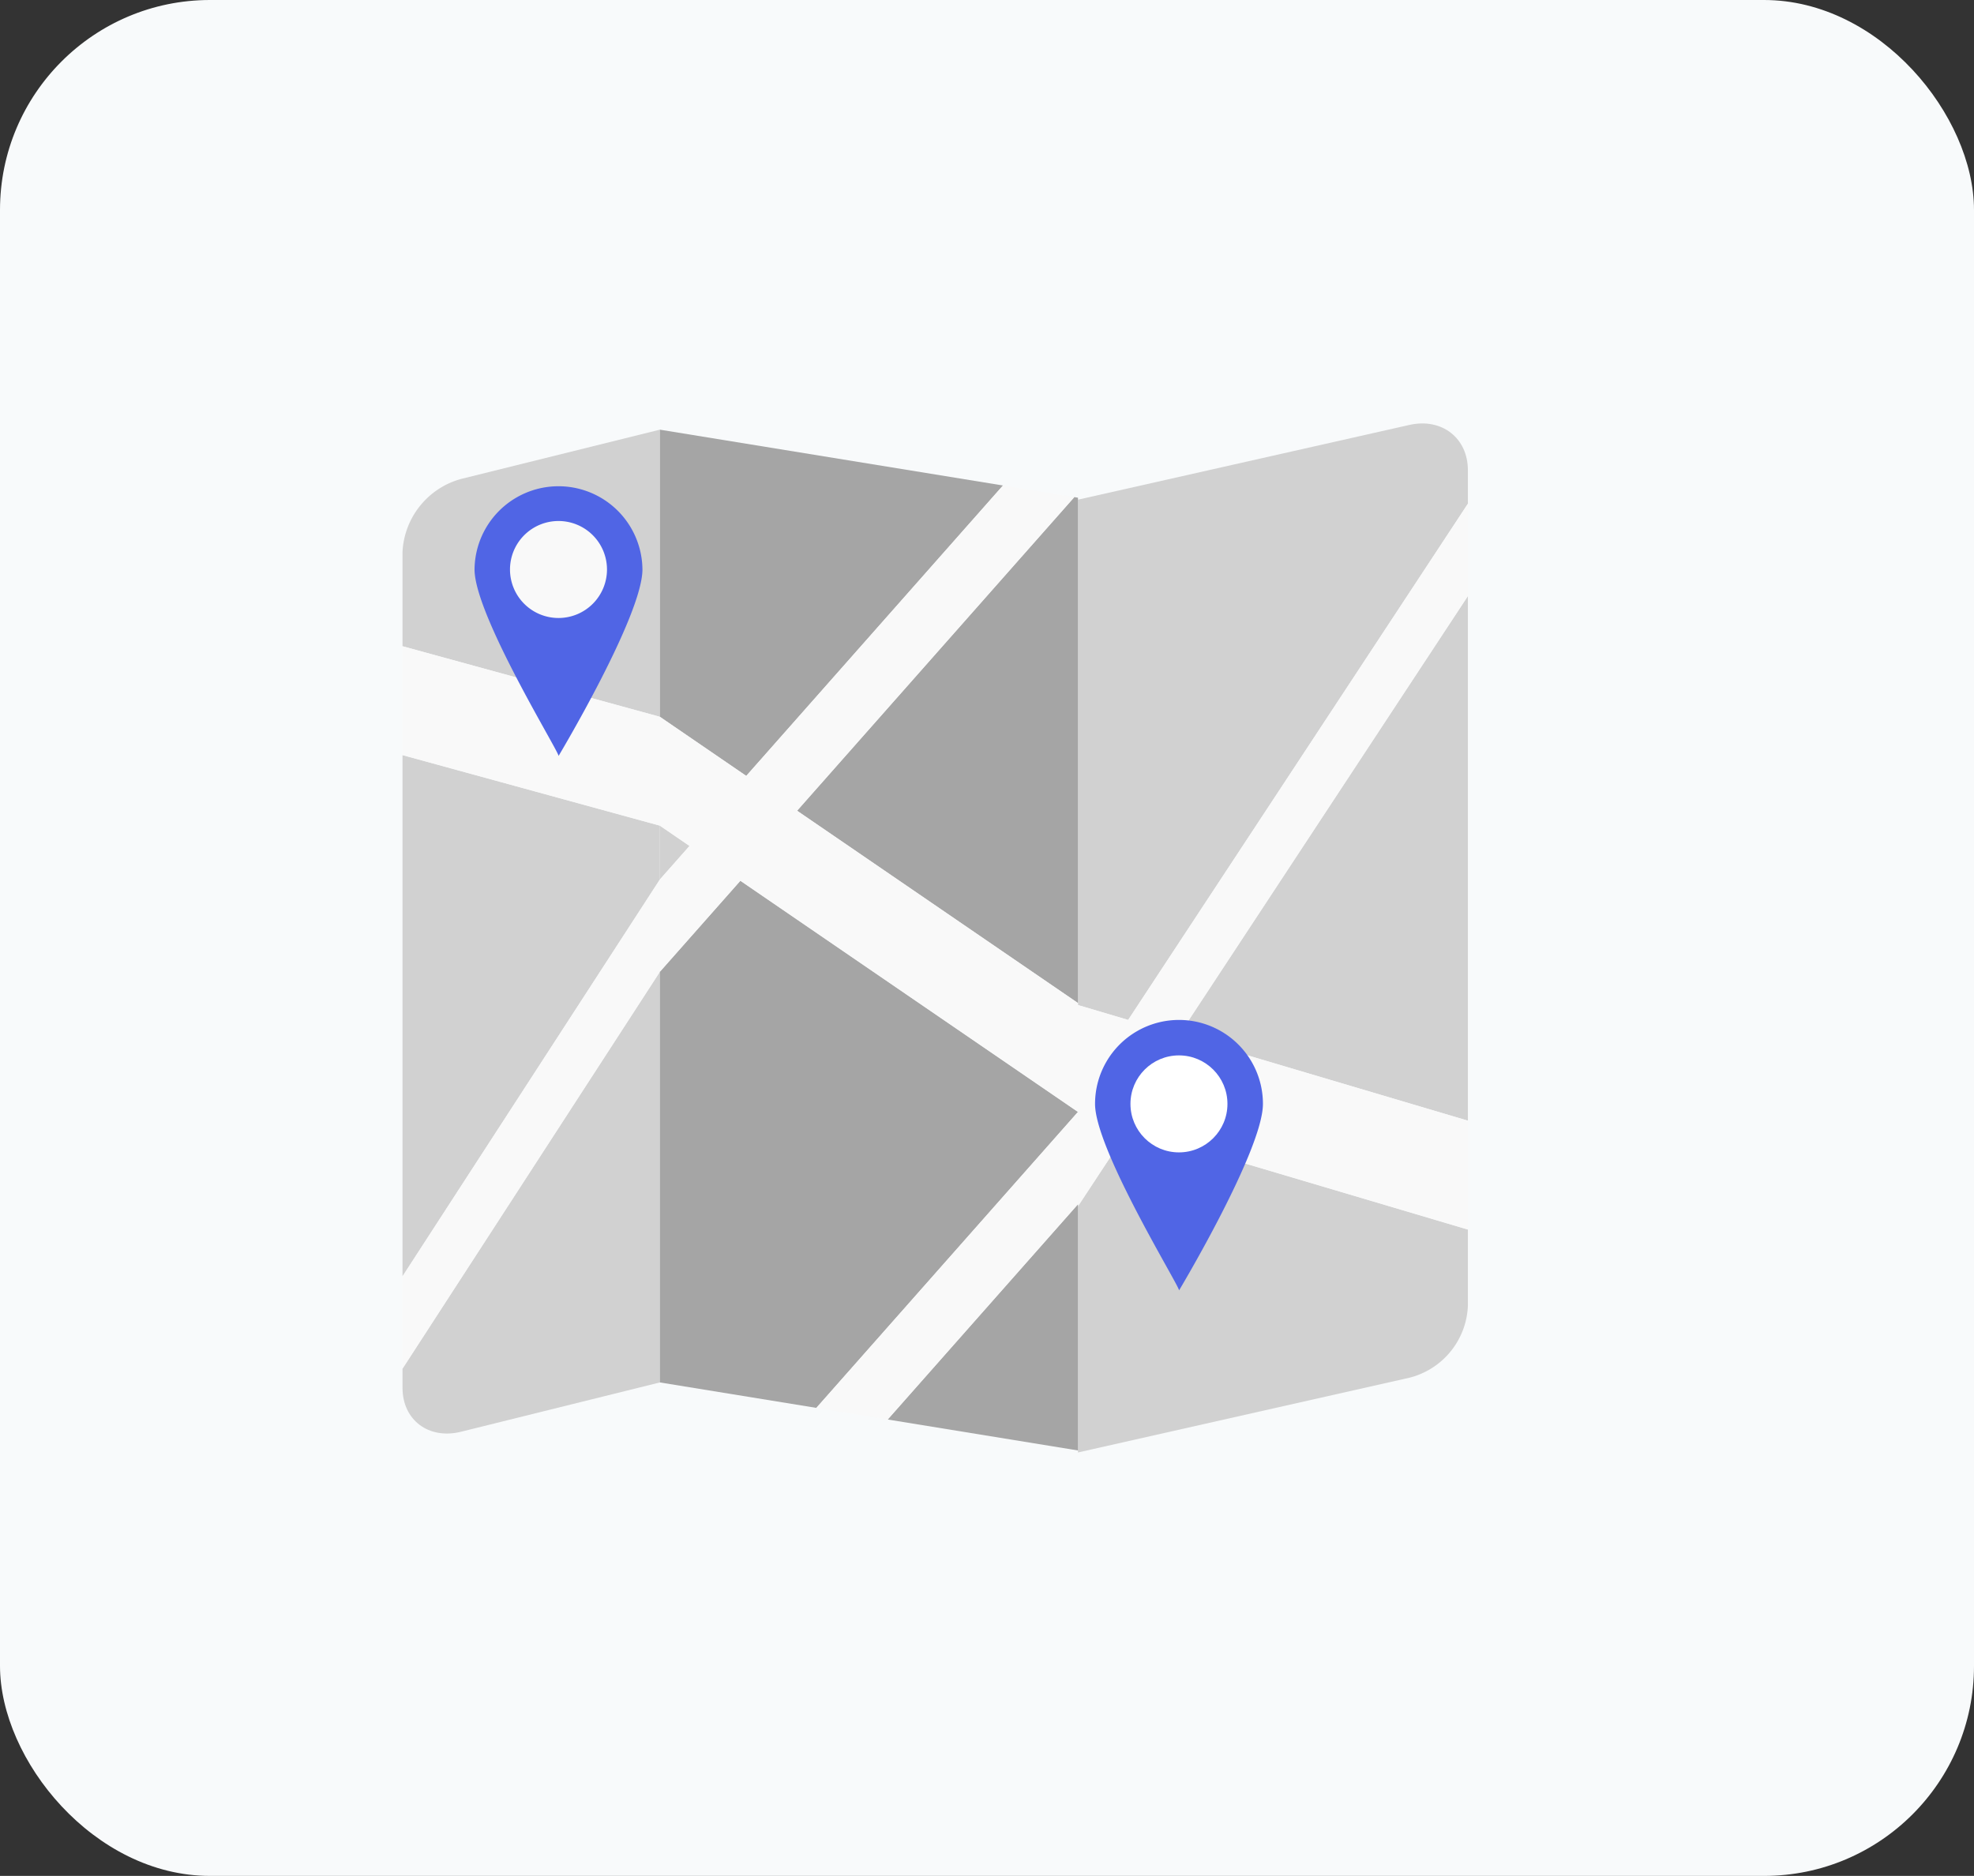 <svg xmlns="http://www.w3.org/2000/svg" width="282" height="268" viewBox="0 0 282 268">
  <rect x="0" y="0" width="282" height="268" fill="#333333" stroke="none"/>
  <g id="Group_4330" data-name="Group 4330" transform="translate(-168 -4012)">
    <g id="Group_3845" data-name="Group 3845" transform="translate(168 4012)">
      <rect id="Rectangle_2632" data-name="Rectangle 2632" width="282" height="268" rx="30" fill="#f8fafb"/>
    </g>
    <g id="map" transform="translate(225.502 4072.496)">
      <g id="Group_1382" data-name="Group 1382" transform="translate(0 0)">
        <path id="Path_11977" data-name="Path 11977" d="M36.767,163.847,0,153.768v74.464l36.767-56.694Z" transform="translate(0 -106.387)" fill="#d1d1d1"/>
        <path id="Path_11978" data-name="Path 11978" d="M36.767,10.709,8.352,17.754A11.39,11.39,0,0,0,0,28.177V41.651L36.767,51.729Z" transform="translate(0 -9.822)" fill="#d1d1d1"/>
        <path id="Path_11979" data-name="Path 11979" d="M344.255,8.192,296.907,18.87v72.2l7.168,2.125L352.608,19.45V14.661C352.608,10.049,348.868,7.152,344.255,8.192Z" transform="translate(-200.412 -7.981)" fill="#d1d1d1"/>
        <path id="Path_11980" data-name="Path 11980" d="M382.577,158.8V83.849l-41.271,62.714Z" transform="translate(-230.381 -59.192)" fill="#d1d1d1"/>
        <path id="Path_11981" data-name="Path 11981" d="M296.907,329.162v35.176l47.348-10.678a11.068,11.068,0,0,0,8.352-10.236V332.491l-48.439-14.364Z" transform="translate(-200.412 -217.329)" fill="#d1d1d1"/>
        <path id="Path_11982" data-name="Path 11982" d="M0,305.717v2.736c0,4.613,3.739,7.425,8.352,6.281l28.415-7.045V249.023Z" transform="translate(0 -170.684)" fill="#d1d1d1"/>
      </g>
      <g id="Group_1383" data-name="Group 1383" transform="translate(0 11.469)">
        <path id="Path_11983" data-name="Path 11983" d="M36.767,115.993,0,105.914v15.553l36.767,10.079Z" transform="translate(0 -85.555)" fill="#f9f9f9"/>
        <path id="Path_11984" data-name="Path 11984" d="M36.767,208.443,0,265.137v13.188l36.767-56.694Z" transform="translate(0 -154.762)" fill="#f9f9f9"/>
        <path id="Path_11985" data-name="Path 11985" d="M296.907,114.893v28.741l7.262-11.035,48.439,14.365V131.41l-41.271-12.239,41.271-62.714V43.27l-48.533,73.748Z" transform="translate(-200.412 -43.27)" fill="#f9f9f9"/>
      </g>
      <g id="Group_1384" data-name="Group 1384" transform="translate(36.767 0.887)">
        <path id="Path_11986" data-name="Path 11986" d="M113.129,184.779v7.691l4.235-4.791Z" transform="translate(-113.129 -128.206)" fill="#d1d1d1"/>
        <path id="Path_11987" data-name="Path 11987" d="M125.467,60.178l36.676-41.493-49.014-7.975v41.02Z" transform="translate(-113.129 -10.709)" fill="#a5a5a5"/>
        <path id="Path_11988" data-name="Path 11988" d="M173.434,85.159l40.129,27.479v-72.2l-.522-.085Z" transform="translate(-153.835 -30.717)" fill="#a5a5a5"/>
        <path id="Path_11989" data-name="Path 11989" d="M213.269,381.957l27.182,4.423V351.205Z" transform="translate(-180.723 -240.544)" fill="#a5a5a5"/>
        <path id="Path_11990" data-name="Path 11990" d="M172.857,242.03,124.626,209l-11.5,13.007v58.666l22.355,3.637Z" transform="translate(-113.129 -144.557)" fill="#a5a5a5"/>
      </g>
      <g id="Group_1385" data-name="Group 1385" transform="translate(36.767 8.862)">
        <path id="Path_11991" data-name="Path 11991" d="M172.335,36.907l-10.192-1.658L125.467,76.742l-12.338-8.449V83.846l4.235,2.9-4.235,4.791v13.188l11.5-13.007,48.231,33.027V109.194L132.728,81.715Z" transform="translate(-113.129 -35.249)" fill="#f9f9f9"/>
        <path id="Path_11992" data-name="Path 11992" d="M192.1,354.567l27.182-30.752V310.626l-37.373,42.283Z" transform="translate(-159.558 -221.128)" fill="#f9f9f9"/>
      </g>
      <path id="Path_11993" data-name="Path 11993" d="M55.651,47.242c0,6.623-11.993,26.665-11.993,26.665.459,0-11.993-20.041-11.993-26.665a11.993,11.993,0,0,1,23.985,0Z" transform="translate(-21.375 -26.387)" fill="#5065e5"/>
      <path id="Path_11998" data-name="Path 11998" d="M6.928,0A6.928,6.928,0,1,1,0,6.928,6.928,6.928,0,0,1,6.928,0Z" transform="translate(15.355 13.937)" fill="#f9f9f9"/>
      <path id="Path_11994" data-name="Path 11994" d="M328.391,282.179c0,6.623-11.992,26.664-11.992,26.664.459,0-11.992-20.041-11.992-26.664a11.992,11.992,0,0,1,23.985,0Z" transform="translate(-205.474 -184.97)" fill="#5065e5"/>
      <circle id="Ellipse_637" data-name="Ellipse 637" cx="6.928" cy="6.928" r="6.928" transform="translate(103.992 90.282)" fill="#fff"/>
    </g>
  </g>
</svg>

